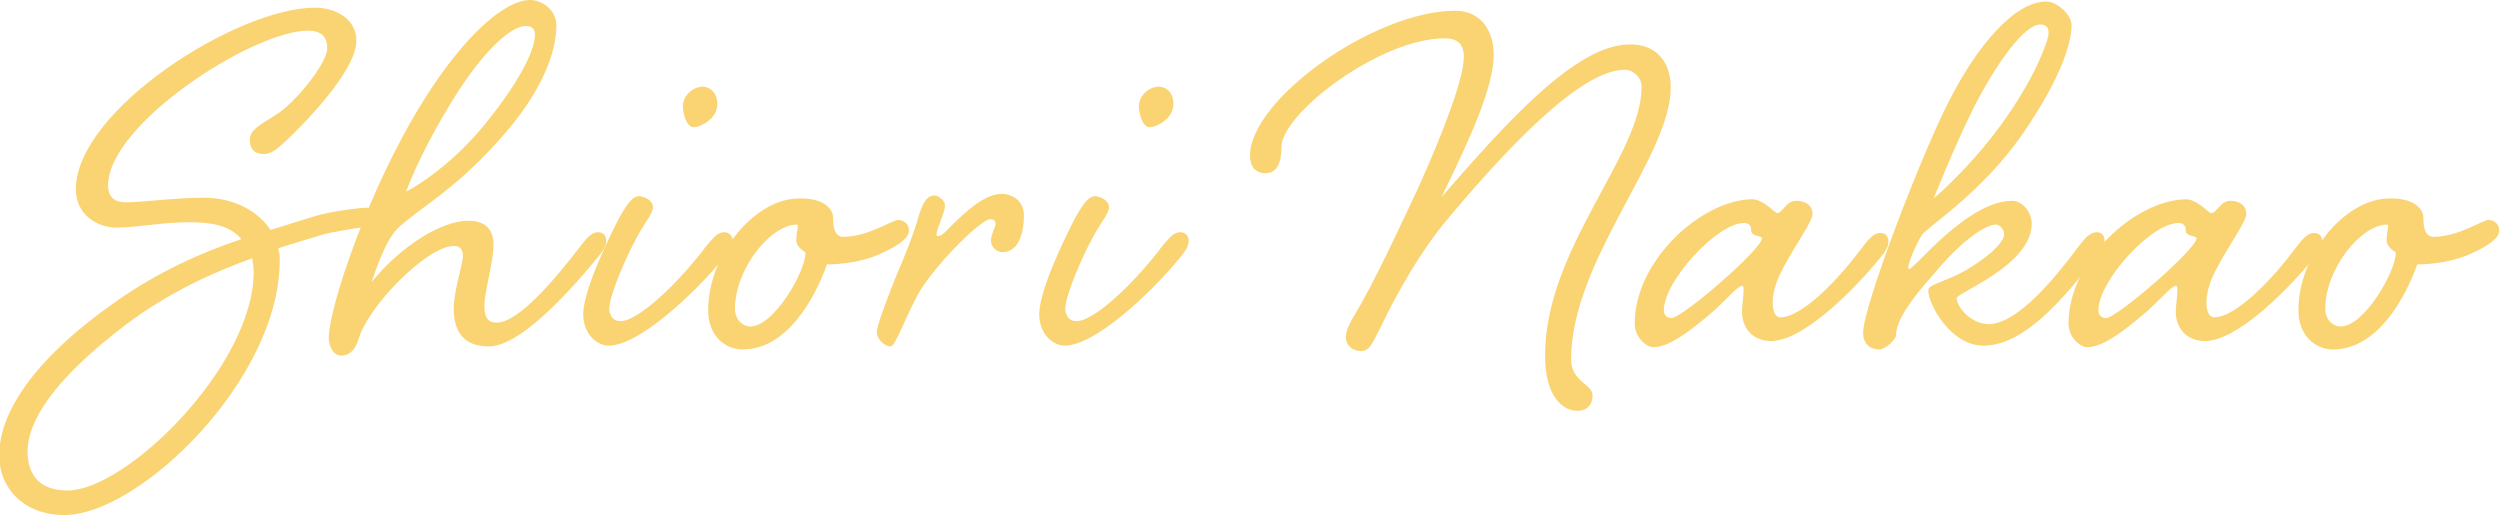 <?xml version="1.0" encoding="utf-8"?>
<!-- Generator: Adobe Illustrator 22.1.0, SVG Export Plug-In . SVG Version: 6.00 Build 0)  -->
<svg version="1.1" id="レイヤー_1" xmlns="http://www.w3.org/2000/svg" xmlns:xlink="http://www.w3.org/1999/xlink" x="0px"
	 y="0px" viewBox="0 0 326.2 67.2" style="enable-background:new 0 0 326.2 67.2;" xml:space="preserve">
<style type="text/css">
	.st0{enable-background:new    ;}
	.st1{fill:#FAD473;}
</style>
<g class="st0">
	<path class="st1" d="M35.8,15.1c2.5-1.4,6.9-6.8,6.9-8.8c0-1.2-0.5-2.3-2.5-2.3C33,4,14.1,16.2,14.1,24.2c0,1,0.4,2.2,2.3,2.2
		c2.2,0,6.4-0.6,10.2-0.6c4,0,7.1,1.8,8.7,4.2l5.8-1.8c1.9-0.6,5.9-1.1,6.7-1.1s1.1,0.5,1.1,1.1c0,0.4-0.3,1.3-1.3,1.4
		c-1.1,0.2-4.2,0.6-5.8,1.1s-3.4,1-5.5,1.7c0.2,0.6,0.2,1.1,0.2,1.6c0,15.5-18.3,33.2-28.1,33.2c-5.2,0-8.5-3.4-8.5-7.8
		c0-5.3,4.1-12.2,15-19.9c5.8-4.1,11.5-6.6,16.6-8.3c-1.6-1.9-4.1-2.2-6.9-2.2c-3.5,0-6.8,0.7-9.4,0.7c-2.4,0-5.3-1.6-5.3-5
		C9.9,14.4,30.9,1,41.1,1c2.6,0,5.4,1.4,5.4,4.3c0,4.1-7.4,11.4-9.1,13c-1.1,1-1.9,1.8-3,1.8s-1.8-0.6-1.8-1.8S33.4,16.6,35.8,15.1z
		 M32.9,33.7c-5,1.8-10.8,4.4-16.4,8.6C6.6,49.8,3.6,55.2,3.6,58.9c0,3.3,1.8,5.1,5.2,5.1c7.7,0,24.3-16.3,24.3-28.5
		C33.1,34.9,33,34.3,32.9,33.7z"/>
	<path class="st1" d="M75.6,32.3c0.9-1.2,1.6-2,2.4-2s1.1,0.5,1.1,1.1c0,0.7-0.3,1.2-1.2,2.3c-3.8,4.6-10.1,11.5-14.1,11.5
		c-3.2,0-4.6-1.8-4.6-5c0-2.1,1.2-5.9,1.2-6.7s-0.2-1.4-1.2-1.4c-3.5,0-11.2,7.9-12.4,12.1c-0.5,1.7-1.4,2.2-2.3,2.2
		c-0.9,0-1.6-1-1.6-2.4c0-3.6,5-19.2,12.5-31.1C60.7,4.5,65.9,0,69.2,0c1.5,0,3.4,1.3,3.4,3.3c0,2.4-0.9,7.4-6.8,14.2
		c-6.3,7.3-11.1,9.6-13.9,12.3c-1.7,1.6-3.2,6.4-3.4,7c3.8-4.7,9.1-8,12.6-8c2.4,0,3.3,1.3,3.3,3.2c0,2-1.2,6.2-1.2,7.9
		c0,1.4,0.4,2.2,1.6,2.2C67.7,42.1,72.6,36.2,75.6,32.3z M58.5,14c-4,6.6-5.5,11-5.5,11s5.2-2.6,10.2-8.7c5.6-6.9,6.6-10.4,6.6-11.8
		c0-0.9-0.6-1.1-1.2-1.1C66.4,3.4,62.4,7.4,58.5,14z"/>
	<path class="st1" d="M92,32.3c1-1.2,1.6-2,2.5-2c0.7,0,1.1,0.5,1.1,1.1c0,0.7-0.3,1.2-1.2,2.3c-3.8,4.6-11,11.4-15,11.4
		c-1.4,0-3.3-1.4-3.3-4.1c0-3.5,4.1-11.4,4.7-12.6c0.9-1.5,1.6-2.8,2.6-2.8c0.7,0,1.8,0.6,1.8,1.4s-0.8,1.7-1.5,2.9
		c-1.8,3-4.2,8.6-4.2,10.4c0,0.7,0.4,1.6,1.4,1.6C83.4,42,89.1,36.2,92,32.3z M93.6,13.6c0,1.9-2.2,3-3.1,3s-1.4-1.7-1.4-2.8
		s1.1-2.5,2.7-2.5C92.6,11.4,93.6,12,93.6,13.6z"/>
	<path class="st1" d="M108.7,28.4c0,0.6,0,2.5,1.3,2.5c3.3,0,6.4-2.2,7.2-2.2s1.4,0.6,1.4,1.4s-1,1.8-3.7,3c-3,1.4-6.6,1.4-7,1.4
		c-1.7,4.8-5.4,11.1-11,11.1c-2.2,0-4.5-1.7-4.5-5.1c0-7.4,6.2-14.6,11.8-14.6C107.4,25.8,108.7,27.2,108.7,28.4z M95.9,40.3
		c0,1.4,1,2.3,2,2.3c3.1,0,7.2-7.2,7.2-9.6c0-0.2-1.2-0.6-1.2-1.7c0-0.8,0.2-1.4,0.2-1.8c0-0.2-0.1-0.2-0.2-0.2
		C100.5,29.4,95.9,35.1,95.9,40.3z"/>
	<path class="st1" d="M123.3,26.8c0,1-1.1,3-1.1,3.8c0,0.2,0,0.2,0.2,0.2c0.3,0,0.6-0.2,1-0.6c3-3.1,5.3-4.9,7.3-4.9
		c1.5,0,2.9,1,2.9,2.8c0,2.5-0.8,4.8-2.8,4.8c-0.7,0-1.5-0.6-1.5-1.5c0-0.8,0.6-1.8,0.6-2.2c0-0.3-0.2-0.6-0.7-0.6
		c-1.1,0-6.4,5.1-9,9.1c-1.8,2.9-3.3,7.5-4,7.5c-0.8,0-1.8-1-1.8-1.8c0-0.9,1.3-4.3,2.5-7.3c1.3-3,2.5-6.1,2.9-7.7
		c0.6-1.9,1.1-2.9,2.2-2.9C122.6,25.6,123.3,26.2,123.3,26.8z"/>
	<path class="st1" d="M151.5,32.3c1-1.2,1.6-2,2.5-2c0.7,0,1.1,0.5,1.1,1.1c0,0.7-0.3,1.2-1.2,2.3c-3.8,4.6-11,11.4-15,11.4
		c-1.4,0-3.3-1.4-3.3-4.1c0-3.5,4.1-11.4,4.7-12.6c0.9-1.5,1.6-2.8,2.6-2.8c0.7,0,1.8,0.6,1.8,1.4s-0.8,1.7-1.5,2.9
		c-1.8,3-4.2,8.6-4.2,10.4c0,0.7,0.4,1.6,1.4,1.6C142.9,42,148.6,36.2,151.5,32.3z M153.1,13.6c0,1.9-2.2,3-3.1,3s-1.4-1.7-1.4-2.8
		s1.1-2.5,2.7-2.5C152.2,11.4,153.1,12,153.1,13.6z"/>
	<path class="st1" d="M218,11.4c0,9-13,22.6-13,35.5c0,2.9,2.8,3.2,2.8,4.7c0,1.1-0.6,2-2,2c-2,0-4.2-2-4.2-7.2
		c0-14,12.6-26.1,12.6-35.1c0-1.2-1.1-2.2-2.2-2.2c-5.6,0-15,9.7-23.8,20.3c-4.2,5.3-7.3,11.7-8.1,13.4c-1,1.8-1.3,3-2.5,3
		s-2-0.8-2-1.8c0-0.7,0.4-1.7,1.2-3c2.2-3.6,5.5-10.6,8.3-16.6c3.5-7.8,5.9-14.3,5.9-17c0-1.8-1-2.4-2.5-2.4
		c-8.4,0-21.3,9.8-21.3,14.2c0,2.1-0.6,3.4-2.1,3.4c-1.4,0-2-1-2-2.3c0-7.3,16.2-18.9,26.8-18.9c3.2,0,5,2.5,5,5.7
		c0,4.3-3.1,11-6.8,18.6c7.7-8.8,17.3-19.9,24.5-19.9C215.8,5.7,218,7.8,218,11.4z"/>
	<path class="st1" d="M234.4,26.2c1.3,0,2.1,0.7,2.1,1.7s-2.1,3.8-3.8,7c-1,1.8-1.4,3.4-1.4,4.6c0,1,0.3,1.9,1,1.9
		c2.9,0,7.7-5.1,10.6-9c0.9-1.2,1.6-2,2.4-2s1.1,0.5,1.1,1.1c0,0.7-0.3,1.2-1.2,2.3c-3.8,4.6-10.1,10.7-14.1,10.7
		c-2.5,0-3.8-1.8-3.8-3.8c0-0.9,0.2-2,0.2-2.7c0-0.5,0-0.7-0.2-0.7c-0.5,0-1.8,1.5-3.5,3.1c-3.8,3.3-6.2,4.9-8.1,4.9
		c-0.8,0-2.4-1.2-2.4-3.1c0-8.2,8.7-16.1,15.3-16.2c1.5,0,3,1.8,3.3,1.8C232.6,27.8,233,26.2,234.4,26.2z M217.1,40.5
		c0,0.5,0.3,1,1,1c1.4,0,11.8-9,11.8-10.4c0-0.4-1.4-0.2-1.4-1c0-0.5-0.2-1-0.9-1C224.2,29,217.1,36.6,217.1,40.5z"/>
	<path class="st1" d="M271.1,32.3c0.9-1.2,1.6-2,2.5-2c0.7,0,1,0.5,1,1.1c0,0.7-0.2,1.2-1.2,2.3c-3.7,4.6-9,11.4-14.6,11.4
		c-4.3,0-7.2-5.4-7.2-7.2c0-1,3-1.1,6.7-3.8c1.6-1.1,3.2-2.6,3.2-3.5c0-0.6-0.5-1.3-1.1-1.3c-1,0-3.9,1.4-8.2,6.6
		c-2.7,3-4.8,5.9-4.8,7.8c0,0.6-1.4,1.9-2.2,1.9s-2.1-0.4-2.1-2.2c0-3.4,7.5-23,11.2-30.2c3.6-7.1,8.5-13,12.7-13
		c1.4,0,3.3,1.7,3.3,3.1c0,2.2-1.3,6.8-6.4,14.2c-5.1,7.3-11.4,11.4-13,13c-0.4,0.4-1.9,3.5-1.9,4.4c0,0.1,0,0.2,0.1,0.2
		c0.2,0,0.8-0.6,1.9-1.7c5.5-5.6,9-7.2,11.6-7.2c1.2,0,2.5,1.4,2.5,3c0,5.4-9.8,9-9.8,9.7c0,1,1.7,3.4,4.3,3.4
		C263.4,42.1,268.2,36.2,271.1,32.3z M257.4,14.3c-3,6.2-5,11.4-5.1,11.6c0.6-0.5,5.4-4.7,9.5-10.6s5.5-10.2,5.5-11
		c0-0.9-0.5-1.1-1.1-1.1C264.2,3.2,260.6,8,257.4,14.3z"/>
	<path class="st1" d="M291,26.2c1.3,0,2.1,0.7,2.1,1.7s-2.1,3.8-3.8,7c-1,1.8-1.4,3.4-1.4,4.6c0,1,0.3,1.9,1,1.9
		c2.9,0,7.7-5.1,10.6-9c0.9-1.2,1.6-2,2.4-2s1.1,0.5,1.1,1.1c0,0.7-0.3,1.2-1.2,2.3c-3.8,4.6-10.1,10.7-14.1,10.7
		c-2.5,0-3.8-1.8-3.8-3.8c0-0.9,0.2-2,0.2-2.7c0-0.5,0-0.7-0.2-0.7c-0.5,0-1.8,1.5-3.5,3.1c-3.8,3.3-6.2,4.9-8.1,4.9
		c-0.8,0-2.4-1.2-2.4-3.1c0-8.2,8.7-16.1,15.3-16.2c1.5,0,3,1.8,3.3,1.8C289.3,27.8,289.7,26.2,291,26.2z M273.8,40.5
		c0,0.5,0.3,1,1,1c1.4,0,11.8-9,11.8-10.4c0-0.4-1.4-0.2-1.4-1c0-0.5-0.2-1-0.9-1C280.8,29,273.8,36.6,273.8,40.5z"/>
	<path class="st1" d="M316.2,28.4c0,0.6,0,2.5,1.3,2.5c3.3,0,6.4-2.2,7.2-2.2s1.4,0.6,1.4,1.4s-1,1.8-3.7,3c-3,1.4-6.6,1.4-7,1.4
		c-1.7,4.8-5.4,11.1-11,11.1c-2.2,0-4.5-1.7-4.5-5.1c0-7.4,6.2-14.6,11.8-14.6C314.9,25.8,316.2,27.2,316.2,28.4z M303.4,40.3
		c0,1.4,1,2.3,2,2.3c3.1,0,7.2-7.2,7.2-9.6c0-0.2-1.2-0.6-1.2-1.7c0-0.8,0.2-1.4,0.2-1.8c0-0.2-0.1-0.2-0.2-0.2
		C308,29.4,303.4,35.1,303.4,40.3z"/>
</g>
</svg>
